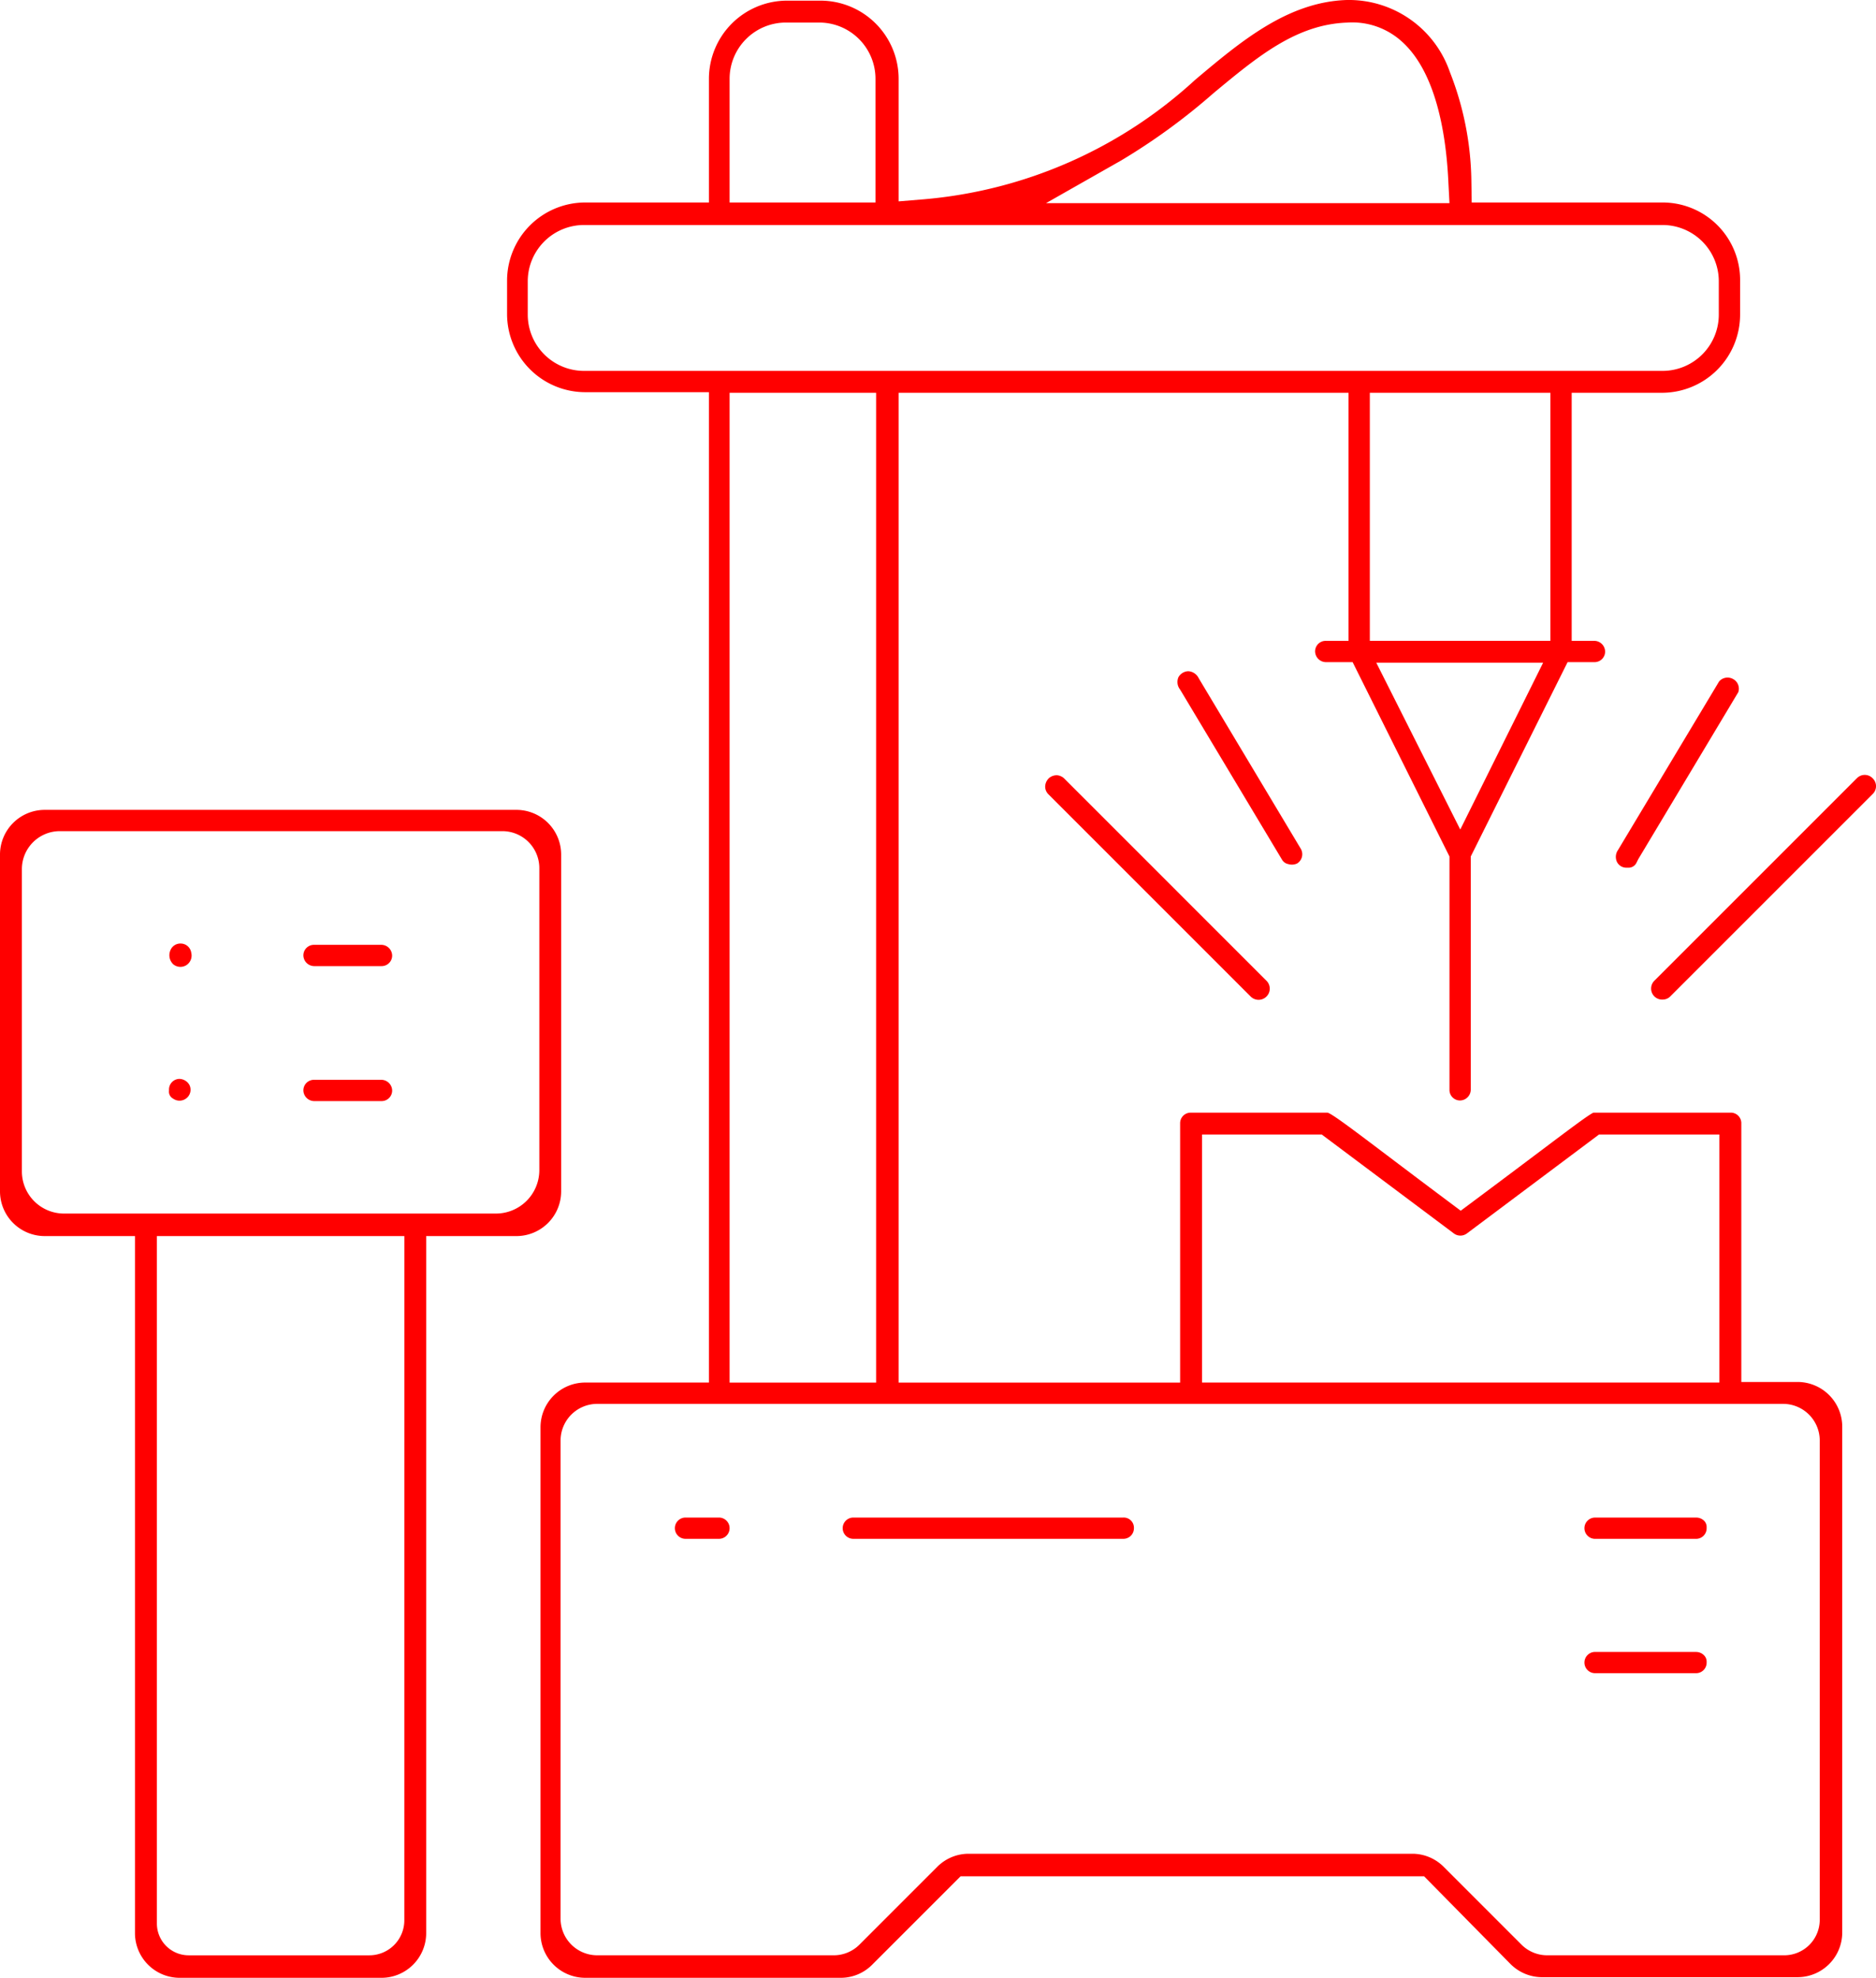 <svg xmlns="http://www.w3.org/2000/svg" width="260.261" height="274.392" viewBox="0 0 260.261 274.392"><g transform="translate(-6.25 -9.344)"><path d="M100.489,283.736H136a6.134,6.134,0,0,0,4.342-1.857l12.229-12.229h64.295l11.978,12.161a6.2,6.2,0,0,0,4.325,1.84h35.511a6.206,6.206,0,0,0,6.2-6.2V207.274a6.206,6.206,0,0,0-6.2-6.2h-7.8v-35.89a1.46,1.46,0,0,0-1.476-1.476h-18.85c-.068,0-.132,0-.195,0-.732.348-3.15,2.167-7.409,5.371-2.3,1.73-5.259,3.956-9.106,6.824l-1.894,1.411-1.891-1.415c-3.473-2.6-6.218-4.675-8.408-6.33-4.675-3.533-7.5-5.667-8.16-5.855,0,0-.041-.005-.262-.005H184.5a1.46,1.46,0,0,0-1.476,1.476v35.975H143.971V63.838h62.418V98.253h-3.163a1.46,1.46,0,0,0-1.476,1.476,1.514,1.514,0,0,0,1.476,1.476h3.73l13.435,26.965v32.375a1.461,1.461,0,0,0,1.476,1.476,1.514,1.514,0,0,0,1.476-1.476V128.17l13.436-26.965h3.729a1.461,1.461,0,0,0,1.476-1.476,1.514,1.514,0,0,0-1.476-1.476h-3.163V63.838h12.526A10.851,10.851,0,0,0,260.71,53V48.36a10.751,10.751,0,0,0-10.755-10.923h-26.48l-.048-3.114a42.63,42.63,0,0,0-2.986-15l-.035-.1a14.817,14.817,0,0,0-14.327-9.877c-8.168.294-14.659,5.761-20.936,11.046l-.069.059A63.586,63.586,0,0,1,147.393,37l-3.422.282V20.272A10.851,10.851,0,0,0,133.132,9.433h-4.639a10.851,10.851,0,0,0-10.839,10.839V37.437H100.489A10.852,10.852,0,0,0,89.65,48.276v4.639a10.852,10.852,0,0,0,10.839,10.839h17.165v137.4H100.489a6.206,6.206,0,0,0-6.2,6.2v70.178A6.206,6.206,0,0,0,100.489,283.736Zm85.572-116.992h16.615l18.3,13.705a1.517,1.517,0,0,0,1.857,0l18.305-13.707h16.7v34.414H186.061Zm35.826-42.314-11.648-23.141h23.142Zm12.506-26.178H209.341V63.838h25.052ZM174.841,31.608A86.829,86.829,0,0,0,187.617,22.3c6.179-5.133,11.517-9.567,18.579-9.823a10.233,10.233,0,0,1,7.563,2.608c4.736,4.223,6.127,12.724,6.459,19.113l.173,3.328H164.424ZM120.522,20.272a7.811,7.811,0,0,1,7.8-7.8h4.639a7.811,7.811,0,0,1,7.8,7.8V37.437H120.522ZM100.32,60.8a7.811,7.811,0,0,1-7.8-7.8V48.36a7.811,7.811,0,0,1,7.8-7.8H249.955a7.811,7.811,0,0,1,7.8,7.8V53a7.811,7.811,0,0,1-7.8,7.8Zm40.53,3.037v137.32H120.522V63.838ZM97.073,209.193a5.088,5.088,0,0,1,5.082-5.082H266.677a5.087,5.087,0,0,1,5.082,5.082v66.5a4.926,4.926,0,0,1-4.92,4.921H233.964a5.05,5.05,0,0,1-3.593-1.489l-10.74-10.741a6.138,6.138,0,0,0-4.343-1.857H153.629a6.135,6.135,0,0,0-4.342,1.857l-10.741,10.741a5.05,5.05,0,0,1-3.593,1.489h-32.8a5.088,5.088,0,0,1-5.082-5.082Z" transform="translate(-13.053 0)" fill="red"/><path d="M180.764,137.274a1.659,1.659,0,0,0-.975-.42,1.694,1.694,0,0,0-1.113.4l-.1.109a1.654,1.654,0,0,0-.423,1.053,1.494,1.494,0,0,0,.423,1.053l28.088,28.089a1.549,1.549,0,0,0,2.191-2.191Z" transform="translate(-26.904 -19.957)" fill="red"/><path d="M306.354,137.265l-28.087,28.088a1.531,1.531,0,0,0,.994,2.617l.143,0a1.5,1.5,0,0,0,1.053-.423l28.089-28.089a1.515,1.515,0,0,0,0-2.19,1.513,1.513,0,0,0-2.19,0Z" transform="translate(-42.501 -19.948)" fill="red"/><path d="M217.027,144.392,202.86,120.722a1.72,1.72,0,0,0-1.424-.977l-.054,0a1.618,1.618,0,0,0-1.333.824,1.671,1.671,0,0,0,.2,1.685l.082.129,14.074,23.491a1.284,1.284,0,0,0,.9.637,1.73,1.73,0,0,0,1.19-.083A1.51,1.51,0,0,0,217.027,144.392Z" transform="translate(-30.308 -17.279)" fill="red"/><path d="M286.34,121.326l-14.032,23.4a1.646,1.646,0,0,0-.121,1.679,1.44,1.44,0,0,0,1.351.76l.151,0a1.209,1.209,0,0,0,1.2-.712l.224-.45L289,122.818a1.519,1.519,0,0,0-.7-1.812A1.557,1.557,0,0,0,286.34,121.326Z" transform="translate(-41.594 -17.444)" fill="red"/><path d="M268.326,258.95a1.476,1.476,0,0,0,0,2.952h14a1.46,1.46,0,0,0,1.476-1.476l0-.1a1.229,1.229,0,0,0-.348-.928,1.555,1.555,0,0,0-1.13-.447Z" transform="translate(-40.787 -39.066)" fill="red"/><path d="M268.326,281.05a1.476,1.476,0,0,0,0,2.952h14a1.46,1.46,0,0,0,1.476-1.476l0-.1a1.237,1.237,0,0,0-.365-.91,1.533,1.533,0,0,0-1.113-.461Z" transform="translate(-40.787 -42.525)" fill="red"/><path d="M84.1,195.479V148.75a6.206,6.206,0,0,0-6.2-6.2H12.45a6.206,6.206,0,0,0-6.2,6.2v46.729a6.206,6.206,0,0,0,6.2,6.2H24.975v96.706a6.206,6.206,0,0,0,6.2,6.2h28a6.206,6.206,0,0,0,6.2-6.2V201.679H77.9A6.206,6.206,0,0,0,84.1,195.479ZM62.342,296.617a4.853,4.853,0,0,1-4.847,4.847H32.416a4.409,4.409,0,0,1-4.4-4.4V201.679h34.33ZM15.128,198.558a5.848,5.848,0,0,1-5.841-5.841V150.764a5.267,5.267,0,0,1,5.261-5.262h61.4a5.13,5.13,0,0,1,5.124,5.124v41.911a6.027,6.027,0,0,1-6.02,6.02Z" transform="translate(0 -20.848)" fill="red"/><path d="M66.989,164.75H57.626a1.46,1.46,0,0,0-1.476,1.476,1.515,1.515,0,0,0,1.476,1.476h9.363a1.461,1.461,0,0,0,1.476-1.476A1.515,1.515,0,0,0,66.989,164.75Z" transform="translate(-7.81 -24.323)" fill="red"/><path d="M66.989,186.95H57.626a1.46,1.46,0,0,0-1.476,1.476,1.514,1.514,0,0,0,1.476,1.476h9.363a1.46,1.46,0,0,0,1.476-1.476A1.515,1.515,0,0,0,66.989,186.95Z" transform="translate(-7.81 -27.797)" fill="red"/><path d="M36.452,167.546a1.589,1.589,0,0,0,.725-1.581l-.039-.2a1.489,1.489,0,0,0-1.346-1.226c-.043,0-.085-.005-.127-.005a1.493,1.493,0,0,0-1.427.973,1.735,1.735,0,0,0,.44,1.935l.031.021A1.561,1.561,0,0,0,36.452,167.546Z" transform="translate(-4.363 -24.289)" fill="red"/><path d="M35.494,186.8a1.255,1.255,0,0,0-.3.035,1.466,1.466,0,0,0-1.147,1.486l-.005.165a1.083,1.083,0,0,0,.543,1.033l.078.05a1.533,1.533,0,0,0,1.873-.148,1.493,1.493,0,0,0,.344-1.78A1.642,1.642,0,0,0,35.494,186.8Z" transform="translate(-4.35 -27.773)" fill="red"/><path d="M118.726,261.9h4.639a1.476,1.476,0,1,0,0-2.952h-4.639a1.476,1.476,0,0,0,0,2.952Z" transform="translate(-17.373 -39.066)" fill="red"/><path d="M183.777,261.9a1.46,1.46,0,0,0,1.476-1.476,1.413,1.413,0,0,0-1.476-1.476H146.326a1.476,1.476,0,1,0,0,2.952Z" transform="translate(-21.692 -39.066)" fill="red"/></g></svg>